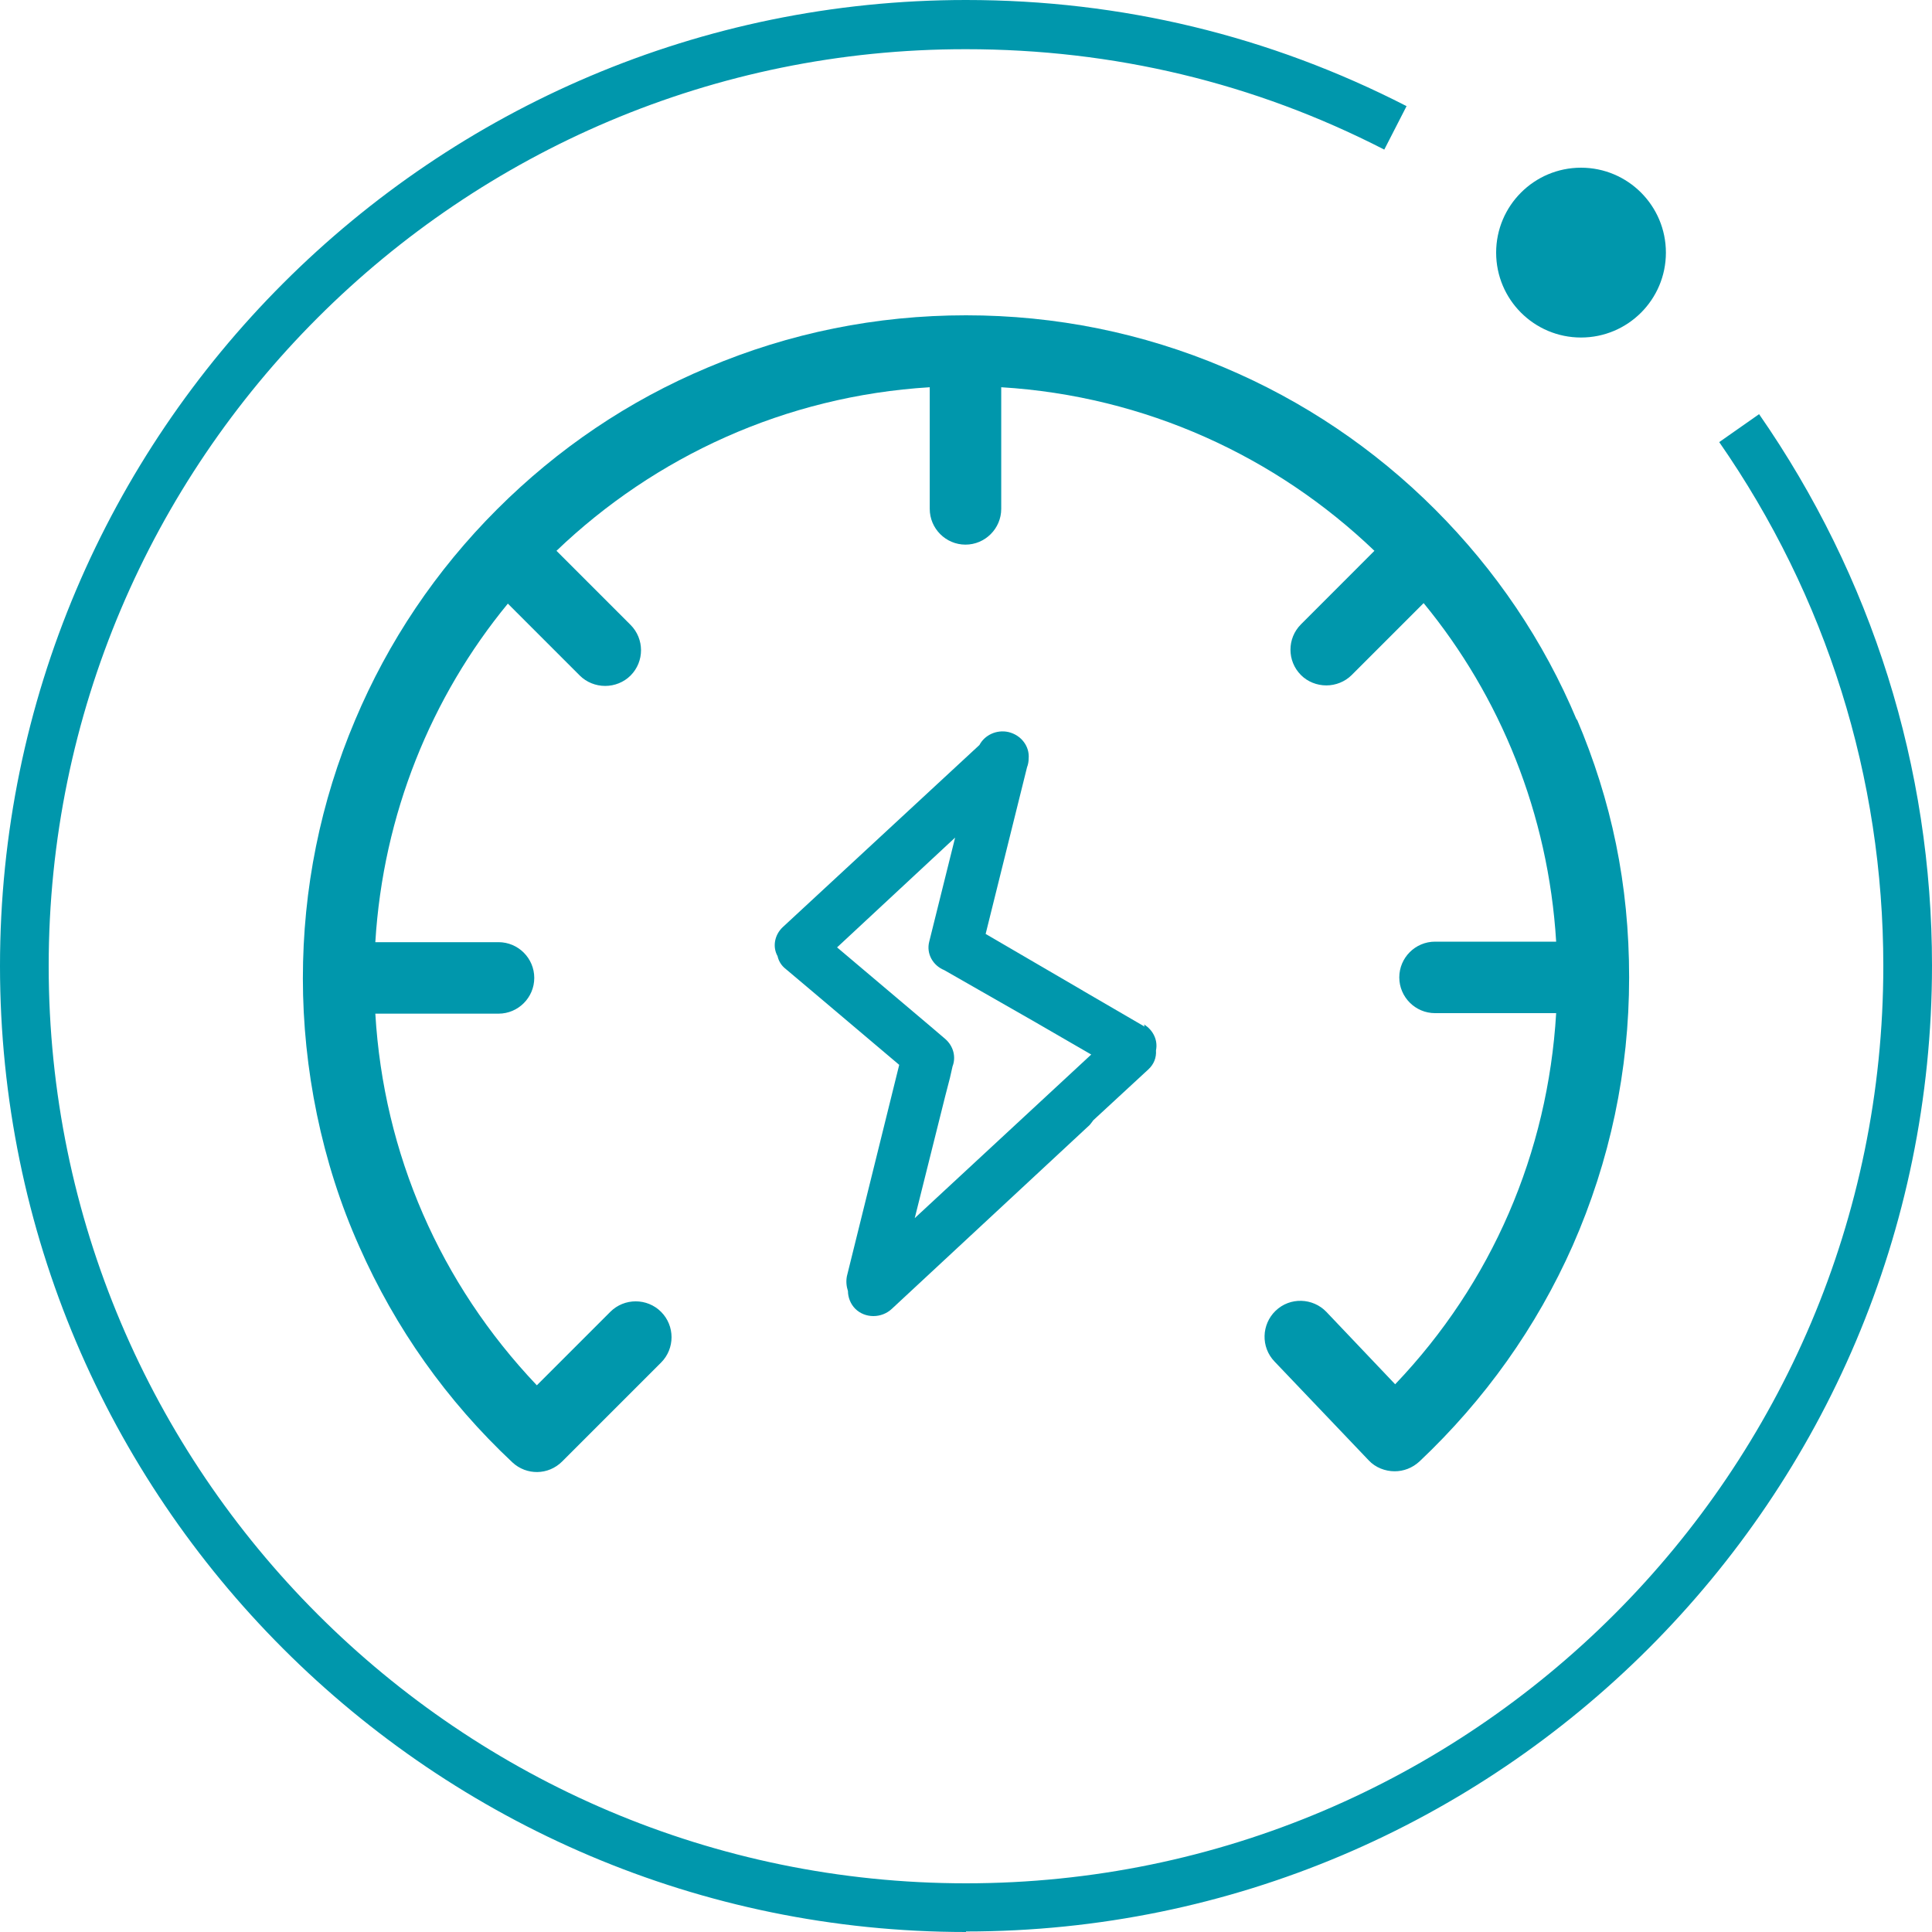 <svg width="30" height="30" viewBox="0 0 30 30" fill="none" xmlns="http://www.w3.org/2000/svg">
<g clip-path="url(#clip0_910_5227)">
<g clip-path="url(#clip1_910_5227)">
<path d="M15 30C6.728 30 0 23.272 0 15C0 6.728 6.728 0 15 0C17.412 0 19.711 0.555 21.841 1.648L21.495 2.323C19.477 1.286 17.291 0.764 15 0.764C7.146 0.756 0.756 7.146 0.756 15C0.756 22.854 7.146 29.244 15 29.244C22.854 29.244 29.244 22.854 29.244 15C29.244 12.074 28.36 9.26 26.696 6.865L27.315 6.431C29.067 8.955 30 11.913 30 14.992C30 23.264 23.272 29.992 15 29.992V30Z" fill="#0097AC"/>
<path d="M24.55 5.241C25.278 5.241 25.868 4.651 25.868 3.923C25.868 3.195 25.278 2.604 24.55 2.604C23.822 2.604 23.232 3.195 23.232 3.923C23.232 4.651 23.822 5.241 24.55 5.241Z" fill="#0097AC"/>
<path d="M17.773 15.941L16.833 15.394L16.793 15.37L15.305 14.502L15.948 11.913C15.964 11.873 15.973 11.825 15.973 11.777C15.989 11.592 15.86 11.415 15.659 11.367C15.474 11.326 15.289 11.415 15.209 11.568L12.154 14.397C12.026 14.518 11.993 14.703 12.074 14.847C12.09 14.92 12.13 14.992 12.203 15.048L12.604 15.386L13.963 16.535L13.151 19.815C13.135 19.895 13.143 19.976 13.167 20.048C13.167 20.145 13.207 20.249 13.28 20.322C13.432 20.474 13.69 20.474 13.85 20.322L16.921 17.468C16.921 17.468 16.961 17.42 16.977 17.395L17.829 16.608C17.918 16.527 17.958 16.423 17.95 16.31C17.982 16.158 17.91 15.997 17.765 15.908L17.773 15.941ZM16.953 16.367L14.204 18.915L14.678 17.018L14.751 16.736L14.791 16.559C14.847 16.415 14.807 16.246 14.678 16.133L14.453 15.941L12.998 14.711L14.831 13.006L14.429 14.622C14.381 14.807 14.485 14.992 14.662 15.064L16.069 15.868L16.945 16.375L16.953 16.367Z" fill="#0097AC"/>
<path d="M24.485 11.182C23.971 9.952 23.223 8.85 22.283 7.91C21.342 6.969 20.233 6.222 19.011 5.707C17.741 5.169 16.391 4.896 15 4.896C13.609 4.896 12.259 5.169 10.989 5.707C9.759 6.222 8.658 6.969 7.717 7.91C6.768 8.859 6.029 9.96 5.514 11.182C4.976 12.452 4.703 13.802 4.703 15.193C4.703 16.584 4.992 18.047 5.579 19.357C6.141 20.627 6.937 21.752 7.958 22.709C8.175 22.91 8.513 22.91 8.73 22.693L10.265 21.158C10.482 20.941 10.482 20.587 10.265 20.37C10.048 20.153 9.694 20.153 9.477 20.37L8.336 21.511C6.833 19.928 5.957 17.918 5.828 15.74H7.741C8.047 15.74 8.296 15.49 8.296 15.185C8.296 14.879 8.047 14.63 7.741 14.63H5.828C5.949 12.645 6.696 10.82 7.886 9.373L9.003 10.49C9.108 10.595 9.252 10.651 9.397 10.651C9.542 10.651 9.686 10.595 9.791 10.49C10.008 10.273 10.008 9.92 9.791 9.703L8.641 8.553C10.169 7.09 12.194 6.15 14.437 6.013V7.902C14.437 8.207 14.686 8.457 14.992 8.457C15.297 8.457 15.547 8.207 15.547 7.902V6.013C17.789 6.15 19.815 7.09 21.342 8.553L20.201 9.695C19.984 9.912 19.984 10.265 20.201 10.482C20.305 10.587 20.45 10.643 20.595 10.643C20.739 10.643 20.884 10.587 20.989 10.482L22.106 9.365C23.296 10.812 24.043 12.637 24.164 14.622H22.283C21.977 14.622 21.728 14.871 21.728 15.177C21.728 15.482 21.977 15.732 22.283 15.732H24.164C24.035 17.902 23.167 19.92 21.664 21.495L20.595 20.37C20.386 20.153 20.032 20.137 19.807 20.354C19.59 20.563 19.574 20.916 19.791 21.142L21.254 22.677C21.358 22.789 21.511 22.846 21.656 22.846C21.793 22.846 21.929 22.797 22.042 22.693C23.055 21.736 23.858 20.611 24.421 19.341C25 18.023 25.297 16.624 25.297 15.177C25.297 13.73 25.024 12.436 24.485 11.166V11.182Z" fill="#0097AC"/>
</g>
</g>
<defs>
<clipPath id="clip0_910_5227">
<rect width="30" height="30" fill="white"/>
</clipPath>
<clipPath id="clip1_910_5227">
<rect width="30" height="30" fill="white"/>
</clipPath>
</defs>
</svg>
